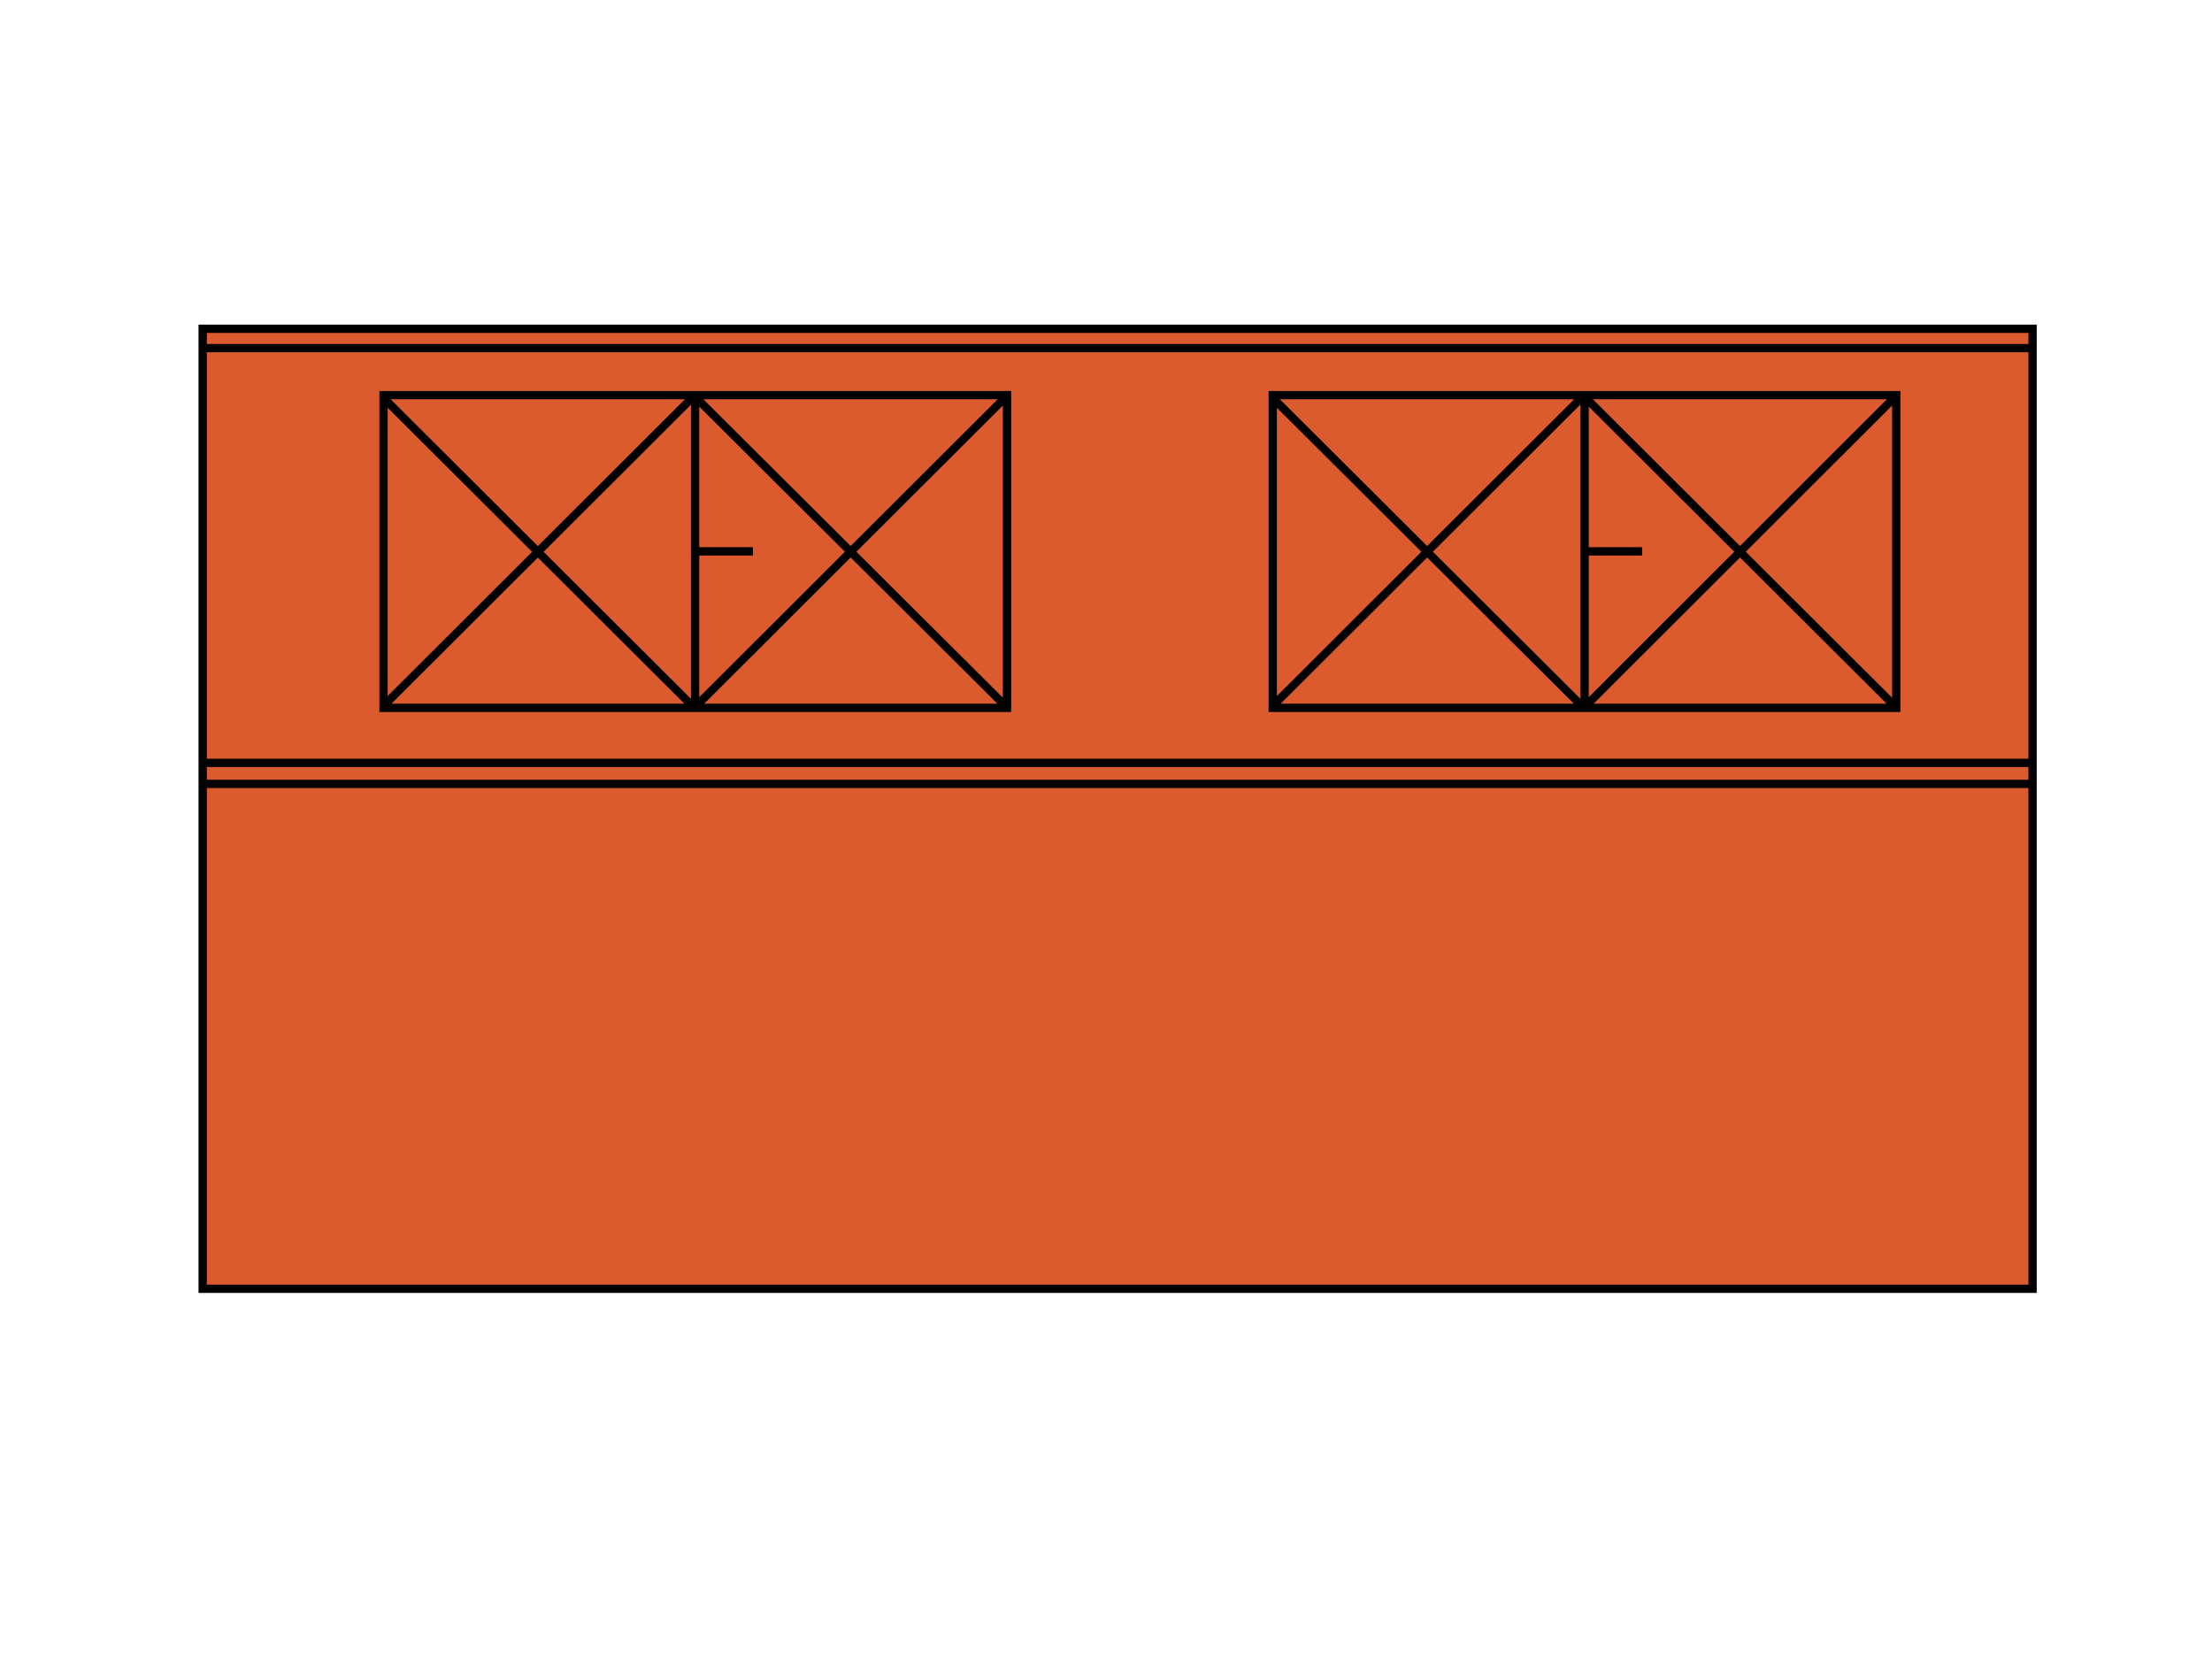 <?xml version="1.0" encoding="utf-8"?>
<!-- Generator: Adobe Illustrator 27.9.0, SVG Export Plug-In . SVG Version: 6.00 Build 0)  -->
<svg version="1.1" id="Layer_1" xmlns="http://www.w3.org/2000/svg" xmlns:xlink="http://www.w3.org/1999/xlink" x="0px" y="0px"
	 viewBox="0 0 800 600" style="enable-background:new 0 0 800 600;" xml:space="preserve">
<style type="text/css">
	.st0{fill:#DB5B2E;stroke:#000000;stroke-width:3;stroke-miterlimit:10;}
	.st1{stroke:#000000;stroke-width:3;stroke-miterlimit:10;}
	.st2{stroke:#000000;stroke-width:2.932;stroke-miterlimit:10;}
</style>
<rect x="73.3" y="118.9" class="st0" width="661.8" height="347.2"/>
<rect x="460.3" y="142.9" class="st0" width="225.5" height="113.1"/>
<line class="st1" x1="573.1" y1="141.9" x2="573.1" y2="256.9"/>
<line class="st1" x1="73.3" y1="275.9" x2="735" y2="275.9"/>
<line class="st1" x1="73.3" y1="283.5" x2="735" y2="283.5"/>
<line class="st1" x1="73.3" y1="125.9" x2="735" y2="125.9"/>
<line class="st2" x1="685.8" y1="255.9" x2="573.5" y2="143.9"/>
<line class="st2" x1="685" y1="143.9" x2="573.5" y2="255.3"/>
<line class="st2" x1="572.7" y1="255.9" x2="460.3" y2="143.9"/>
<line class="st2" x1="571.9" y1="143.9" x2="460.3" y2="255.3"/>
<rect x="138.7" y="142.9" class="st0" width="225.5" height="113.1"/>
<line class="st1" x1="251.4" y1="141.9" x2="251.4" y2="256.9"/>
<line class="st2" x1="364.2" y1="255.9" x2="251.8" y2="143.9"/>
<line class="st2" x1="363.4" y1="143.9" x2="251.8" y2="255.3"/>
<line class="st2" x1="251" y1="255.9" x2="138.7" y2="143.9"/>
<line class="st2" x1="250.3" y1="143.9" x2="138.7" y2="255.3"/>
<line class="st1" x1="573.5" y1="199.4" x2="593.9" y2="199.4"/>
<line class="st1" x1="251.8" y1="199.4" x2="272.3" y2="199.4"/>
</svg>

